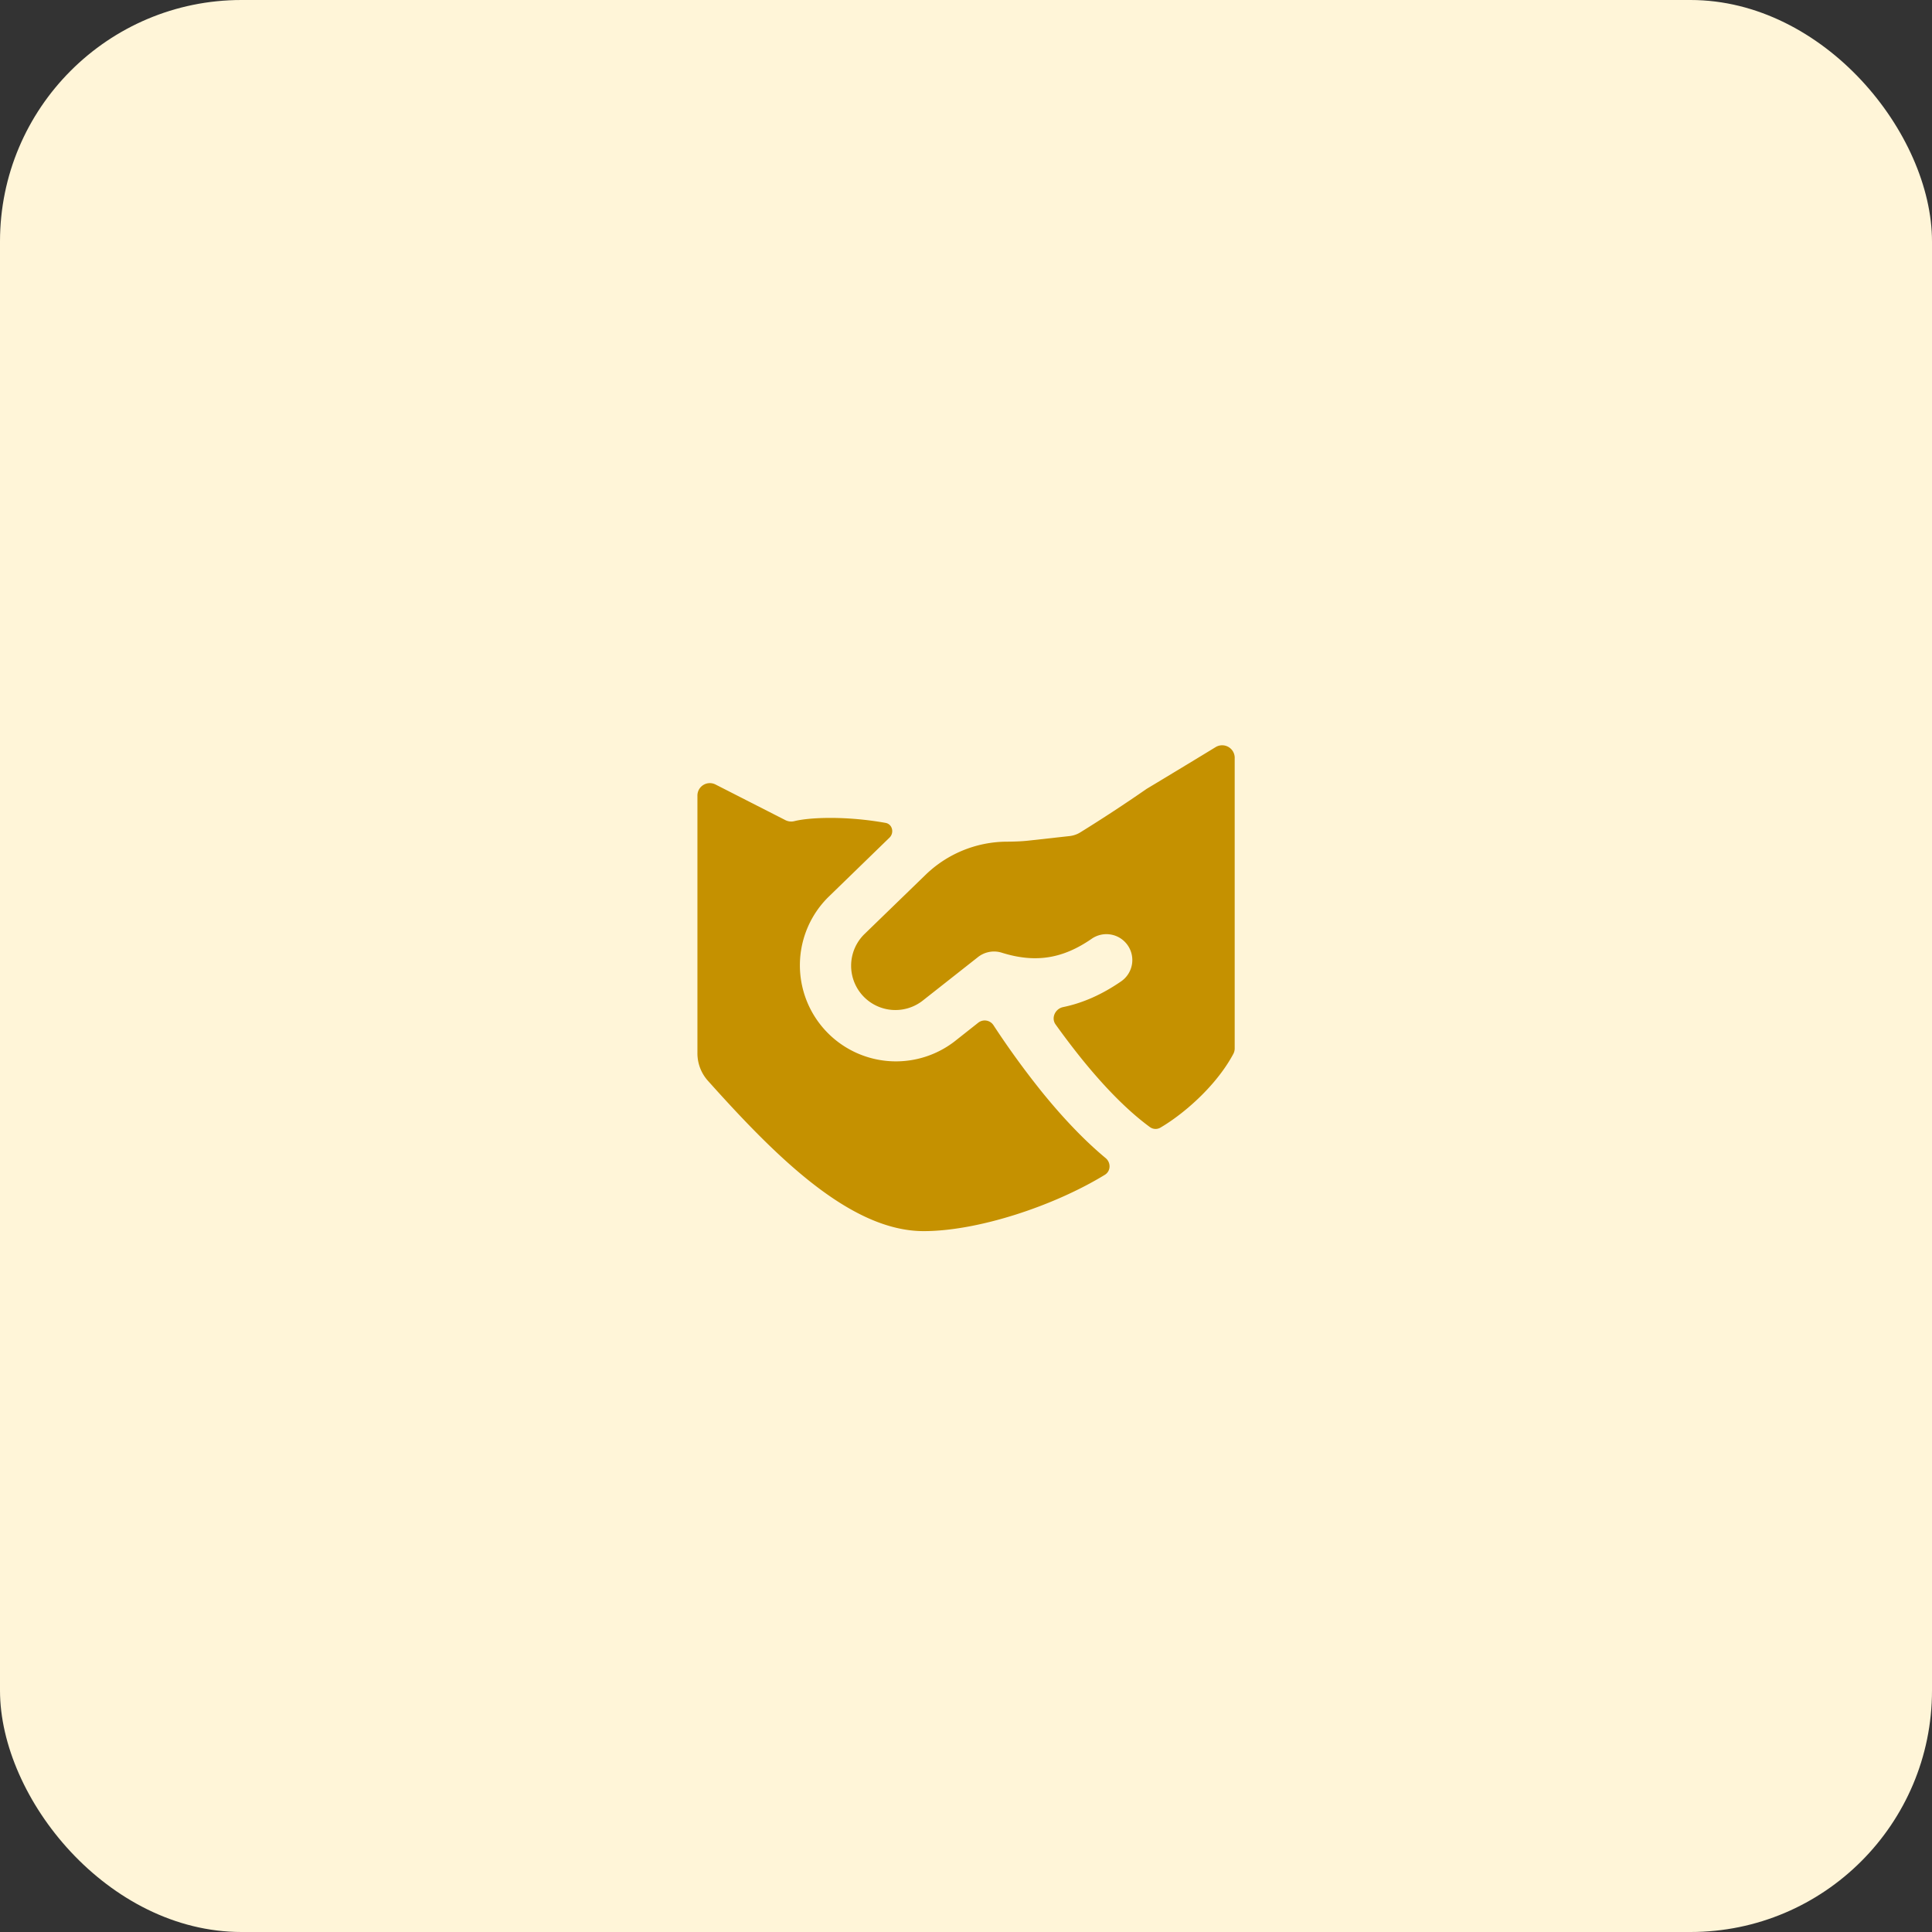 <svg xmlns="http://www.w3.org/2000/svg" width="80" height="80" fill="none"><rect width="100%" height="100%" fill="#333333" stroke="none"/><rect width="80" height="80" fill="#FFF5D8" rx="10"/><path fill="#C59100" fill-rule="evenodd" d="M32.536 33.967a.537.537 0 0 0 .372.031c.634-.156 2.14-.216 3.761.076.285.051.369.413.161.613l-2.539 2.467a3.978 3.978 0 0 0 5.229 5.974l.987-.78a.433.433 0 0 1 .63.103 35.147 35.147 0 0 0 2.005 2.762c.792.977 1.685 1.947 2.64 2.741.225.187.218.54-.034.693-2.109 1.289-5.25 2.331-7.502 2.331-3.043 0-6.127-3.092-8.933-6.226a1.702 1.702 0 0 1-.434-1.138V32.942a.514.514 0 0 1 .748-.458l2.909 1.483Zm18.59-2.59v12.046a.492.492 0 0 1-.069.24c-.432.8-1.116 1.57-1.845 2.191-.42.358-.822.64-1.164.84a.396.396 0 0 1-.435-.026c-.943-.69-1.901-1.686-2.804-2.8-.381-.473-.748-.957-1.101-1.45-.192-.27-.012-.649.312-.716.831-.171 1.625-.531 2.395-1.06a1.072 1.072 0 1 0-1.217-1.765c-1.17.806-2.292 1.017-3.714.573a1.066 1.066 0 0 0-.59-.016 1.072 1.072 0 0 0-.402.2l-2.299 1.811a1.834 1.834 0 0 1-2.412-2.753l2.542-2.465a4.869 4.869 0 0 1 3.314-1.375h.063c.26-.003.578-.009.899-.045l1.687-.187c.156-.017.306-.068.44-.149a63.516 63.516 0 0 0 2.757-1.808l.428-.257c.866-.523 1.701-1.027 2.428-1.471a.52.52 0 0 1 .788.44l-.001.002Z" clip-rule="evenodd"/></svg>